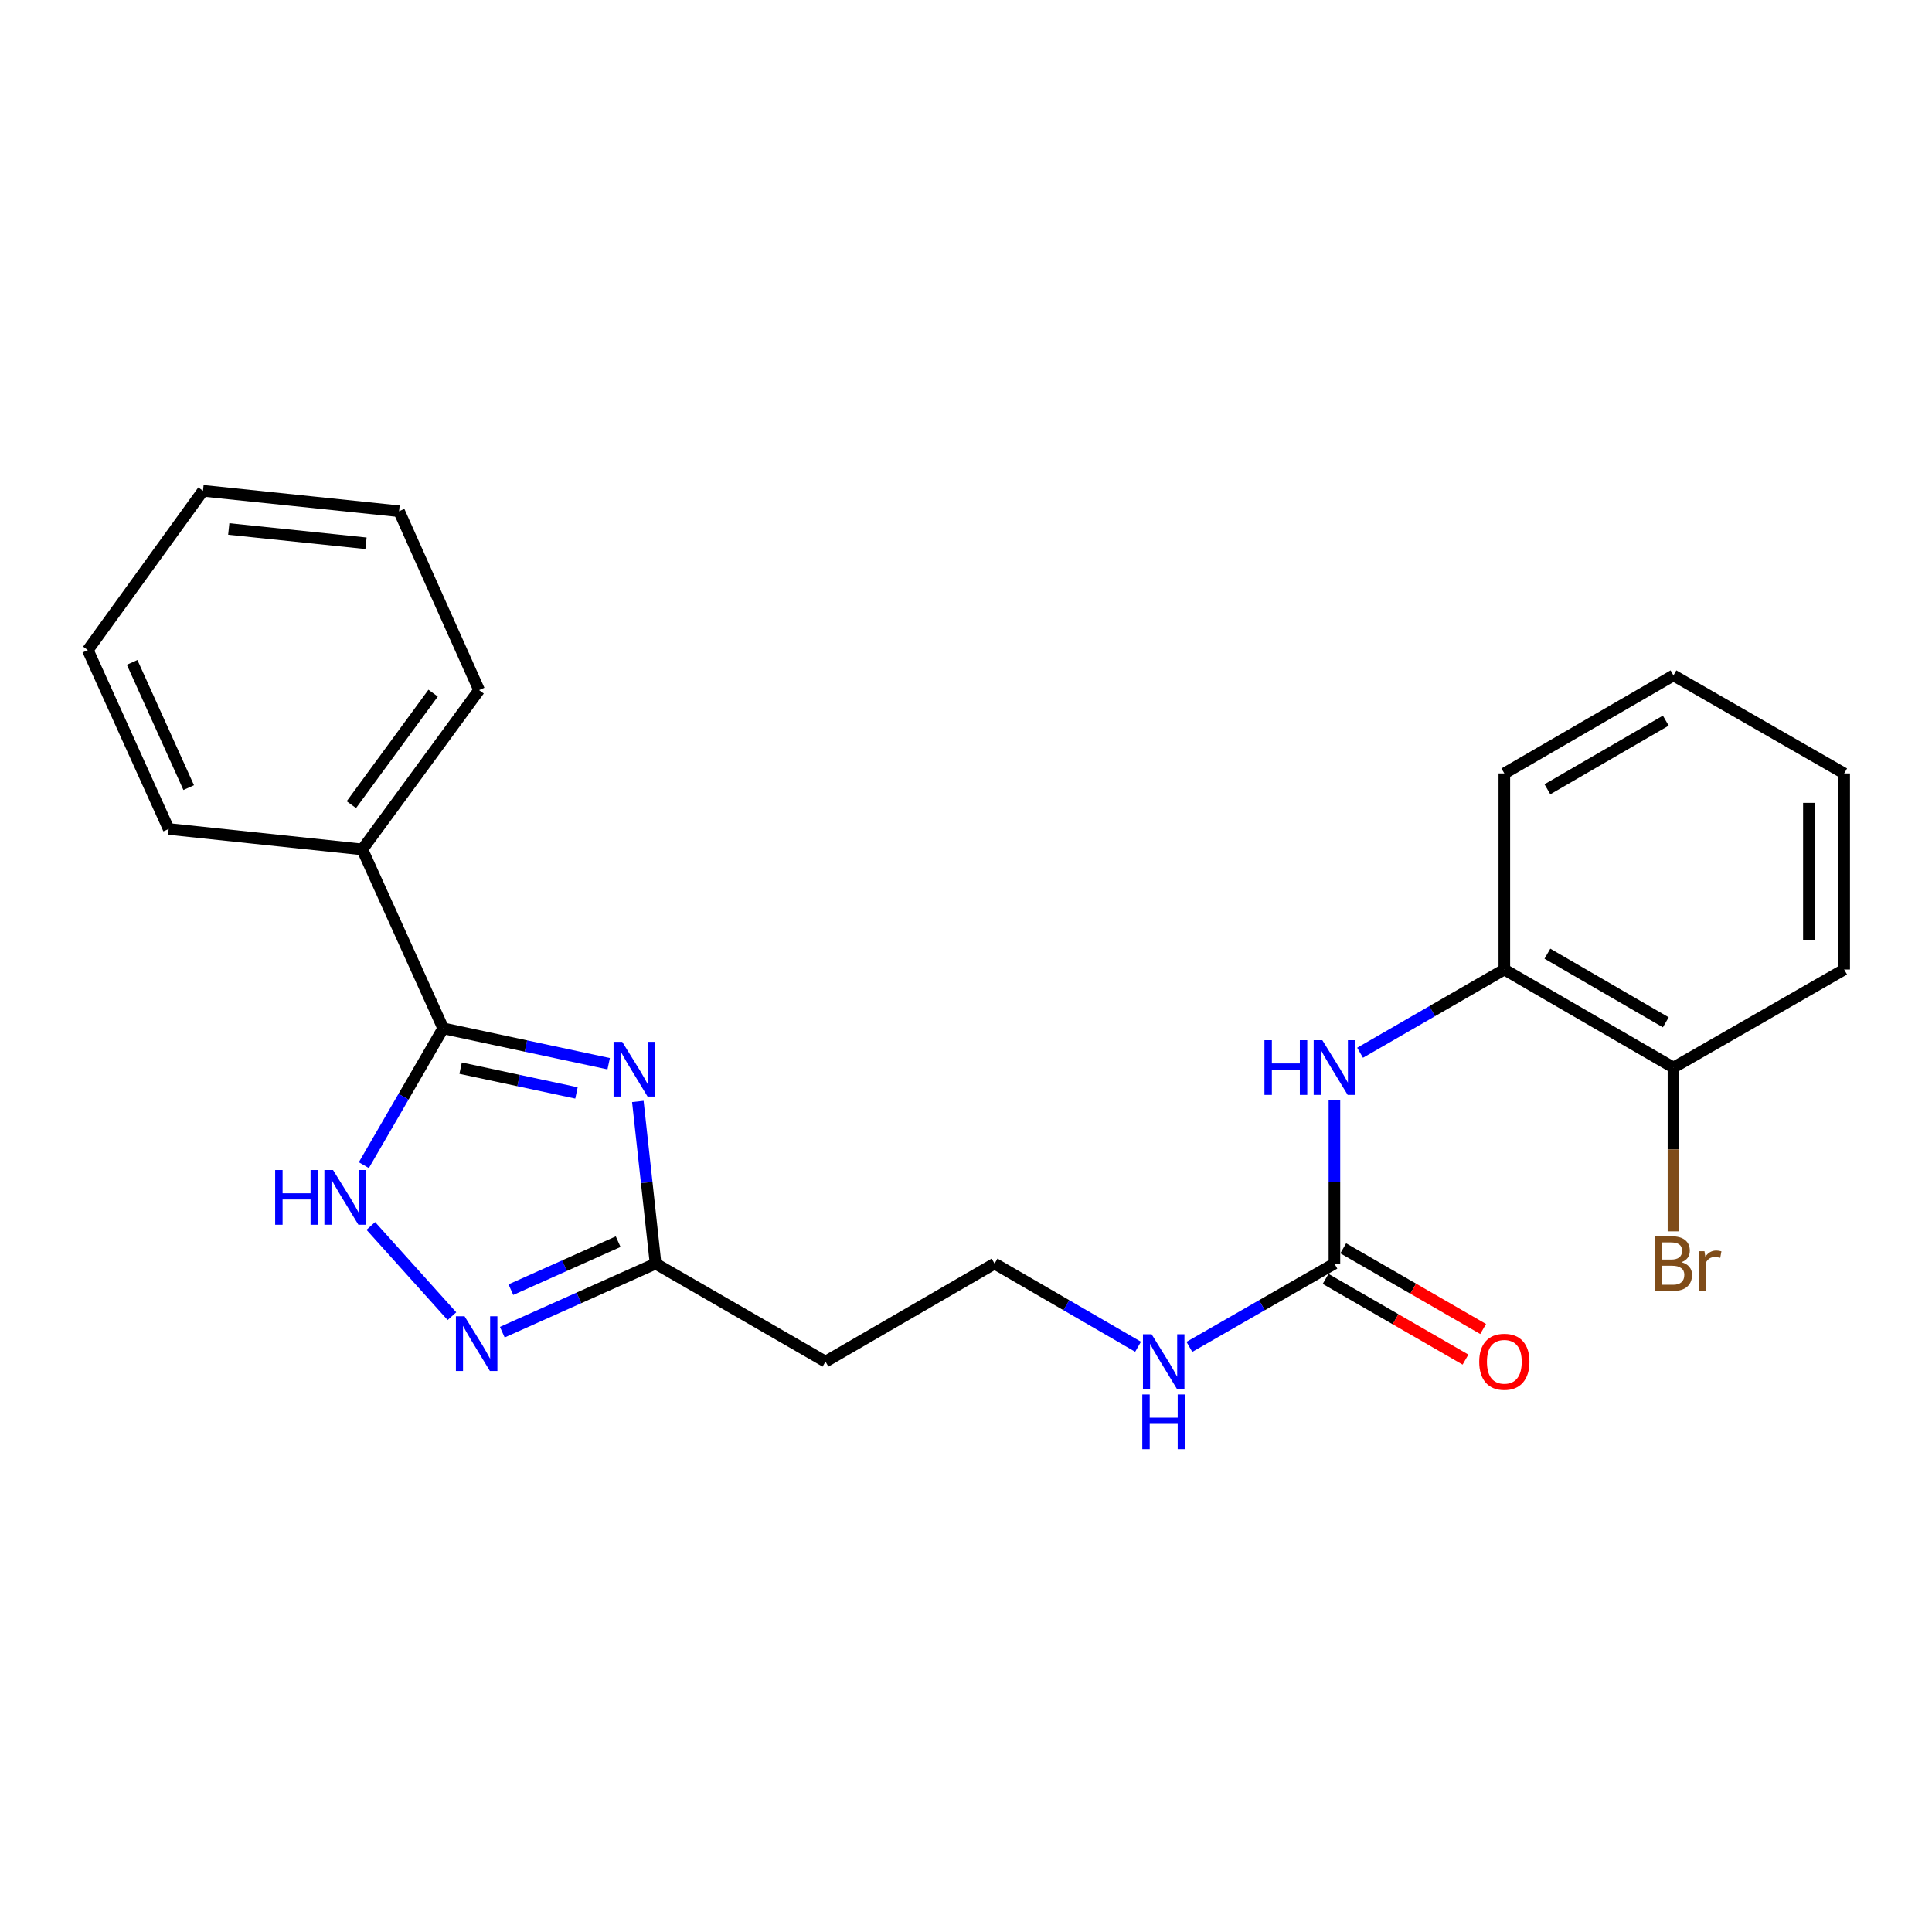<?xml version='1.0' encoding='iso-8859-1'?>
<svg version='1.1' baseProfile='full'
              xmlns='http://www.w3.org/2000/svg'
                      xmlns:rdkit='http://www.rdkit.org/xml'
                      xmlns:xlink='http://www.w3.org/1999/xlink'
                  xml:space='preserve'
width='1000px' height='1000px' viewBox='0 0 1000 1000'>
<!-- END OF HEADER -->
<rect style='opacity:1.0;fill:#FFFFFF;stroke:none' width='1000' height='1000' x='0' y='0'> </rect>
<path class='bond-0' d='M 315.049,550.576 L 272.219,541.418' style='fill:none;fill-rule:evenodd;stroke:#0000FF;stroke-width:6px;stroke-linecap:butt;stroke-linejoin:miter;stroke-opacity:1' />
<path class='bond-0' d='M 272.219,541.418 L 229.388,532.259' style='fill:none;fill-rule:evenodd;stroke:#000000;stroke-width:6px;stroke-linecap:butt;stroke-linejoin:miter;stroke-opacity:1' />
<path class='bond-0' d='M 298.379,565.696 L 268.398,559.285' style='fill:none;fill-rule:evenodd;stroke:#0000FF;stroke-width:6px;stroke-linecap:butt;stroke-linejoin:miter;stroke-opacity:1' />
<path class='bond-0' d='M 268.398,559.285 L 238.417,552.874' style='fill:none;fill-rule:evenodd;stroke:#000000;stroke-width:6px;stroke-linecap:butt;stroke-linejoin:miter;stroke-opacity:1' />
<path class='bond-3' d='M 330.144,570.104 L 334.733,612.072' style='fill:none;fill-rule:evenodd;stroke:#0000FF;stroke-width:6px;stroke-linecap:butt;stroke-linejoin:miter;stroke-opacity:1' />
<path class='bond-3' d='M 334.733,612.072 L 339.322,654.039' style='fill:none;fill-rule:evenodd;stroke:#000000;stroke-width:6px;stroke-linecap:butt;stroke-linejoin:miter;stroke-opacity:1' />
<path class='bond-1' d='M 229.388,532.259 L 208.855,567.67' style='fill:none;fill-rule:evenodd;stroke:#000000;stroke-width:6px;stroke-linecap:butt;stroke-linejoin:miter;stroke-opacity:1' />
<path class='bond-1' d='M 208.855,567.67 L 188.321,603.081' style='fill:none;fill-rule:evenodd;stroke:#0000FF;stroke-width:6px;stroke-linecap:butt;stroke-linejoin:miter;stroke-opacity:1' />
<path class='bond-8' d='M 229.388,532.259 L 187.536,439.663' style='fill:none;fill-rule:evenodd;stroke:#000000;stroke-width:6px;stroke-linecap:butt;stroke-linejoin:miter;stroke-opacity:1' />
<path class='bond-23' d='M 191.929,634.545 L 233.927,681.252' style='fill:none;fill-rule:evenodd;stroke:#0000FF;stroke-width:6px;stroke-linecap:butt;stroke-linejoin:miter;stroke-opacity:1' />
<path class='bond-2' d='M 259.992,689.535 L 299.657,671.787' style='fill:none;fill-rule:evenodd;stroke:#0000FF;stroke-width:6px;stroke-linecap:butt;stroke-linejoin:miter;stroke-opacity:1' />
<path class='bond-2' d='M 299.657,671.787 L 339.322,654.039' style='fill:none;fill-rule:evenodd;stroke:#000000;stroke-width:6px;stroke-linecap:butt;stroke-linejoin:miter;stroke-opacity:1' />
<path class='bond-2' d='M 264.429,667.532 L 292.195,655.109' style='fill:none;fill-rule:evenodd;stroke:#0000FF;stroke-width:6px;stroke-linecap:butt;stroke-linejoin:miter;stroke-opacity:1' />
<path class='bond-2' d='M 292.195,655.109 L 319.96,642.685' style='fill:none;fill-rule:evenodd;stroke:#000000;stroke-width:6px;stroke-linecap:butt;stroke-linejoin:miter;stroke-opacity:1' />
<path class='bond-7' d='M 339.322,654.039 L 427.269,704.773' style='fill:none;fill-rule:evenodd;stroke:#000000;stroke-width:6px;stroke-linecap:butt;stroke-linejoin:miter;stroke-opacity:1' />
<path class='bond-4' d='M 690.694,654.039 L 653.156,675.592' style='fill:none;fill-rule:evenodd;stroke:#000000;stroke-width:6px;stroke-linecap:butt;stroke-linejoin:miter;stroke-opacity:1' />
<path class='bond-4' d='M 653.156,675.592 L 615.618,697.144' style='fill:none;fill-rule:evenodd;stroke:#0000FF;stroke-width:6px;stroke-linecap:butt;stroke-linejoin:miter;stroke-opacity:1' />
<path class='bond-5' d='M 690.694,654.039 L 690.694,611.648' style='fill:none;fill-rule:evenodd;stroke:#000000;stroke-width:6px;stroke-linecap:butt;stroke-linejoin:miter;stroke-opacity:1' />
<path class='bond-5' d='M 690.694,611.648 L 690.694,569.258' style='fill:none;fill-rule:evenodd;stroke:#0000FF;stroke-width:6px;stroke-linecap:butt;stroke-linejoin:miter;stroke-opacity:1' />
<path class='bond-9' d='M 686.129,661.953 L 722.333,682.838' style='fill:none;fill-rule:evenodd;stroke:#000000;stroke-width:6px;stroke-linecap:butt;stroke-linejoin:miter;stroke-opacity:1' />
<path class='bond-9' d='M 722.333,682.838 L 758.538,703.723' style='fill:none;fill-rule:evenodd;stroke:#FF0000;stroke-width:6px;stroke-linecap:butt;stroke-linejoin:miter;stroke-opacity:1' />
<path class='bond-9' d='M 695.259,646.126 L 731.464,667.011' style='fill:none;fill-rule:evenodd;stroke:#000000;stroke-width:6px;stroke-linecap:butt;stroke-linejoin:miter;stroke-opacity:1' />
<path class='bond-9' d='M 731.464,667.011 L 767.668,687.896' style='fill:none;fill-rule:evenodd;stroke:#FF0000;stroke-width:6px;stroke-linecap:butt;stroke-linejoin:miter;stroke-opacity:1' />
<path class='bond-6' d='M 703.973,544.899 L 741.307,523.358' style='fill:none;fill-rule:evenodd;stroke:#0000FF;stroke-width:6px;stroke-linecap:butt;stroke-linejoin:miter;stroke-opacity:1' />
<path class='bond-6' d='M 741.307,523.358 L 778.641,501.817' style='fill:none;fill-rule:evenodd;stroke:#000000;stroke-width:6px;stroke-linecap:butt;stroke-linejoin:miter;stroke-opacity:1' />
<path class='bond-10' d='M 778.641,501.817 L 866.182,552.561' style='fill:none;fill-rule:evenodd;stroke:#000000;stroke-width:6px;stroke-linecap:butt;stroke-linejoin:miter;stroke-opacity:1' />
<path class='bond-10' d='M 800.935,493.621 L 862.214,529.141' style='fill:none;fill-rule:evenodd;stroke:#000000;stroke-width:6px;stroke-linecap:butt;stroke-linejoin:miter;stroke-opacity:1' />
<path class='bond-14' d='M 778.641,501.817 L 778.641,400.328' style='fill:none;fill-rule:evenodd;stroke:#000000;stroke-width:6px;stroke-linecap:butt;stroke-linejoin:miter;stroke-opacity:1' />
<path class='bond-12' d='M 427.269,704.773 L 514.79,654.039' style='fill:none;fill-rule:evenodd;stroke:#000000;stroke-width:6px;stroke-linecap:butt;stroke-linejoin:miter;stroke-opacity:1' />
<path class='bond-15' d='M 187.536,439.663 L 247.985,357.197' style='fill:none;fill-rule:evenodd;stroke:#000000;stroke-width:6px;stroke-linecap:butt;stroke-linejoin:miter;stroke-opacity:1' />
<path class='bond-15' d='M 181.867,416.491 L 224.181,358.765' style='fill:none;fill-rule:evenodd;stroke:#000000;stroke-width:6px;stroke-linecap:butt;stroke-linejoin:miter;stroke-opacity:1' />
<path class='bond-16' d='M 187.536,439.663 L 87.296,429.076' style='fill:none;fill-rule:evenodd;stroke:#000000;stroke-width:6px;stroke-linecap:butt;stroke-linejoin:miter;stroke-opacity:1' />
<path class='bond-13' d='M 866.182,552.561 L 866.182,594.952' style='fill:none;fill-rule:evenodd;stroke:#000000;stroke-width:6px;stroke-linecap:butt;stroke-linejoin:miter;stroke-opacity:1' />
<path class='bond-13' d='M 866.182,594.952 L 866.182,637.342' style='fill:none;fill-rule:evenodd;stroke:#7F4C19;stroke-width:6px;stroke-linecap:butt;stroke-linejoin:miter;stroke-opacity:1' />
<path class='bond-17' d='M 866.182,552.561 L 954.545,501.817' style='fill:none;fill-rule:evenodd;stroke:#000000;stroke-width:6px;stroke-linecap:butt;stroke-linejoin:miter;stroke-opacity:1' />
<path class='bond-11' d='M 589.061,697.083 L 551.926,675.561' style='fill:none;fill-rule:evenodd;stroke:#0000FF;stroke-width:6px;stroke-linecap:butt;stroke-linejoin:miter;stroke-opacity:1' />
<path class='bond-11' d='M 551.926,675.561 L 514.79,654.039' style='fill:none;fill-rule:evenodd;stroke:#000000;stroke-width:6px;stroke-linecap:butt;stroke-linejoin:miter;stroke-opacity:1' />
<path class='bond-18' d='M 778.641,400.328 L 866.182,349.584' style='fill:none;fill-rule:evenodd;stroke:#000000;stroke-width:6px;stroke-linecap:butt;stroke-linejoin:miter;stroke-opacity:1' />
<path class='bond-18' d='M 800.935,408.525 L 862.214,373.004' style='fill:none;fill-rule:evenodd;stroke:#000000;stroke-width:6px;stroke-linecap:butt;stroke-linejoin:miter;stroke-opacity:1' />
<path class='bond-20' d='M 247.985,357.197 L 206.559,264.611' style='fill:none;fill-rule:evenodd;stroke:#000000;stroke-width:6px;stroke-linecap:butt;stroke-linejoin:miter;stroke-opacity:1' />
<path class='bond-19' d='M 87.296,429.076 L 45.455,336.479' style='fill:none;fill-rule:evenodd;stroke:#000000;stroke-width:6px;stroke-linecap:butt;stroke-linejoin:miter;stroke-opacity:1' />
<path class='bond-19' d='M 97.671,407.662 L 68.381,342.845' style='fill:none;fill-rule:evenodd;stroke:#000000;stroke-width:6px;stroke-linecap:butt;stroke-linejoin:miter;stroke-opacity:1' />
<path class='bond-25' d='M 954.545,501.817 L 954.545,400.328' style='fill:none;fill-rule:evenodd;stroke:#000000;stroke-width:6px;stroke-linecap:butt;stroke-linejoin:miter;stroke-opacity:1' />
<path class='bond-25' d='M 936.274,486.593 L 936.274,415.552' style='fill:none;fill-rule:evenodd;stroke:#000000;stroke-width:6px;stroke-linecap:butt;stroke-linejoin:miter;stroke-opacity:1' />
<path class='bond-21' d='M 866.182,349.584 L 954.545,400.328' style='fill:none;fill-rule:evenodd;stroke:#000000;stroke-width:6px;stroke-linecap:butt;stroke-linejoin:miter;stroke-opacity:1' />
<path class='bond-22' d='M 45.455,336.479 L 105.071,254.034' style='fill:none;fill-rule:evenodd;stroke:#000000;stroke-width:6px;stroke-linecap:butt;stroke-linejoin:miter;stroke-opacity:1' />
<path class='bond-24' d='M 206.559,264.611 L 105.071,254.034' style='fill:none;fill-rule:evenodd;stroke:#000000;stroke-width:6px;stroke-linecap:butt;stroke-linejoin:miter;stroke-opacity:1' />
<path class='bond-24' d='M 189.442,281.198 L 118.4,273.794' style='fill:none;fill-rule:evenodd;stroke:#000000;stroke-width:6px;stroke-linecap:butt;stroke-linejoin:miter;stroke-opacity:1' />
<path  class='atom-0' d='M 322.058 539.254
L 331.338 554.254
Q 332.258 555.734, 333.738 558.414
Q 335.218 561.094, 335.298 561.254
L 335.298 539.254
L 339.058 539.254
L 339.058 567.574
L 335.178 567.574
L 325.218 551.174
Q 324.058 549.254, 322.818 547.054
Q 321.618 544.854, 321.258 544.174
L 321.258 567.574
L 317.578 567.574
L 317.578 539.254
L 322.058 539.254
' fill='#0000FF'/>
<path  class='atom-2' d='M 142.424 605.61
L 146.264 605.61
L 146.264 617.65
L 160.744 617.65
L 160.744 605.61
L 164.584 605.61
L 164.584 633.93
L 160.744 633.93
L 160.744 620.85
L 146.264 620.85
L 146.264 633.93
L 142.424 633.93
L 142.424 605.61
' fill='#0000FF'/>
<path  class='atom-2' d='M 172.384 605.61
L 181.664 620.61
Q 182.584 622.09, 184.064 624.77
Q 185.544 627.45, 185.624 627.61
L 185.624 605.61
L 189.384 605.61
L 189.384 633.93
L 185.504 633.93
L 175.544 617.53
Q 174.384 615.61, 173.144 613.41
Q 171.944 611.21, 171.584 610.53
L 171.584 633.93
L 167.904 633.93
L 167.904 605.61
L 172.384 605.61
' fill='#0000FF'/>
<path  class='atom-3' d='M 240.456 681.315
L 249.736 696.315
Q 250.656 697.795, 252.136 700.475
Q 253.616 703.155, 253.696 703.315
L 253.696 681.315
L 257.456 681.315
L 257.456 709.635
L 253.576 709.635
L 243.616 693.235
Q 242.456 691.315, 241.216 689.115
Q 240.016 686.915, 239.656 686.235
L 239.656 709.635
L 235.976 709.635
L 235.976 681.315
L 240.456 681.315
' fill='#0000FF'/>
<path  class='atom-6' d='M 654.474 538.401
L 658.314 538.401
L 658.314 550.441
L 672.794 550.441
L 672.794 538.401
L 676.634 538.401
L 676.634 566.721
L 672.794 566.721
L 672.794 553.641
L 658.314 553.641
L 658.314 566.721
L 654.474 566.721
L 654.474 538.401
' fill='#0000FF'/>
<path  class='atom-6' d='M 684.434 538.401
L 693.714 553.401
Q 694.634 554.881, 696.114 557.561
Q 697.594 560.241, 697.674 560.401
L 697.674 538.401
L 701.434 538.401
L 701.434 566.721
L 697.554 566.721
L 687.594 550.321
Q 686.434 548.401, 685.194 546.201
Q 683.994 544.001, 683.634 543.321
L 683.634 566.721
L 679.954 566.721
L 679.954 538.401
L 684.434 538.401
' fill='#0000FF'/>
<path  class='atom-10' d='M 765.641 704.853
Q 765.641 698.053, 769.001 694.253
Q 772.361 690.453, 778.641 690.453
Q 784.921 690.453, 788.281 694.253
Q 791.641 698.053, 791.641 704.853
Q 791.641 711.733, 788.241 715.653
Q 784.841 719.533, 778.641 719.533
Q 772.401 719.533, 769.001 715.653
Q 765.641 711.773, 765.641 704.853
M 778.641 716.333
Q 782.961 716.333, 785.281 713.453
Q 787.641 710.533, 787.641 704.853
Q 787.641 699.293, 785.281 696.493
Q 782.961 693.653, 778.641 693.653
Q 774.321 693.653, 771.961 696.453
Q 769.641 699.253, 769.641 704.853
Q 769.641 710.573, 771.961 713.453
Q 774.321 716.333, 778.641 716.333
' fill='#FF0000'/>
<path  class='atom-12' d='M 596.071 690.613
L 605.351 705.613
Q 606.271 707.093, 607.751 709.773
Q 609.231 712.453, 609.311 712.613
L 609.311 690.613
L 613.071 690.613
L 613.071 718.933
L 609.191 718.933
L 599.231 702.533
Q 598.071 700.613, 596.831 698.413
Q 595.631 696.213, 595.271 695.533
L 595.271 718.933
L 591.591 718.933
L 591.591 690.613
L 596.071 690.613
' fill='#0000FF'/>
<path  class='atom-12' d='M 591.251 721.765
L 595.091 721.765
L 595.091 733.805
L 609.571 733.805
L 609.571 721.765
L 613.411 721.765
L 613.411 750.085
L 609.571 750.085
L 609.571 737.005
L 595.091 737.005
L 595.091 750.085
L 591.251 750.085
L 591.251 721.765
' fill='#0000FF'/>
<path  class='atom-14' d='M 870.322 653.319
Q 873.042 654.079, 874.402 655.759
Q 875.802 657.399, 875.802 659.839
Q 875.802 663.759, 873.282 665.999
Q 870.802 668.199, 866.082 668.199
L 856.562 668.199
L 856.562 639.879
L 864.922 639.879
Q 869.762 639.879, 872.202 641.839
Q 874.642 643.799, 874.642 647.399
Q 874.642 651.679, 870.322 653.319
M 860.362 643.079
L 860.362 651.959
L 864.922 651.959
Q 867.722 651.959, 869.162 650.839
Q 870.642 649.679, 870.642 647.399
Q 870.642 643.079, 864.922 643.079
L 860.362 643.079
M 866.082 664.999
Q 868.842 664.999, 870.322 663.679
Q 871.802 662.359, 871.802 659.839
Q 871.802 657.519, 870.162 656.359
Q 868.562 655.159, 865.482 655.159
L 860.362 655.159
L 860.362 664.999
L 866.082 664.999
' fill='#7F4C19'/>
<path  class='atom-14' d='M 882.242 647.639
L 882.682 650.479
Q 884.842 647.279, 888.362 647.279
Q 889.482 647.279, 891.002 647.679
L 890.402 651.039
Q 888.682 650.639, 887.722 650.639
Q 886.042 650.639, 884.922 651.319
Q 883.842 651.959, 882.962 653.519
L 882.962 668.199
L 879.202 668.199
L 879.202 647.639
L 882.242 647.639
' fill='#7F4C19'/>
</svg>
